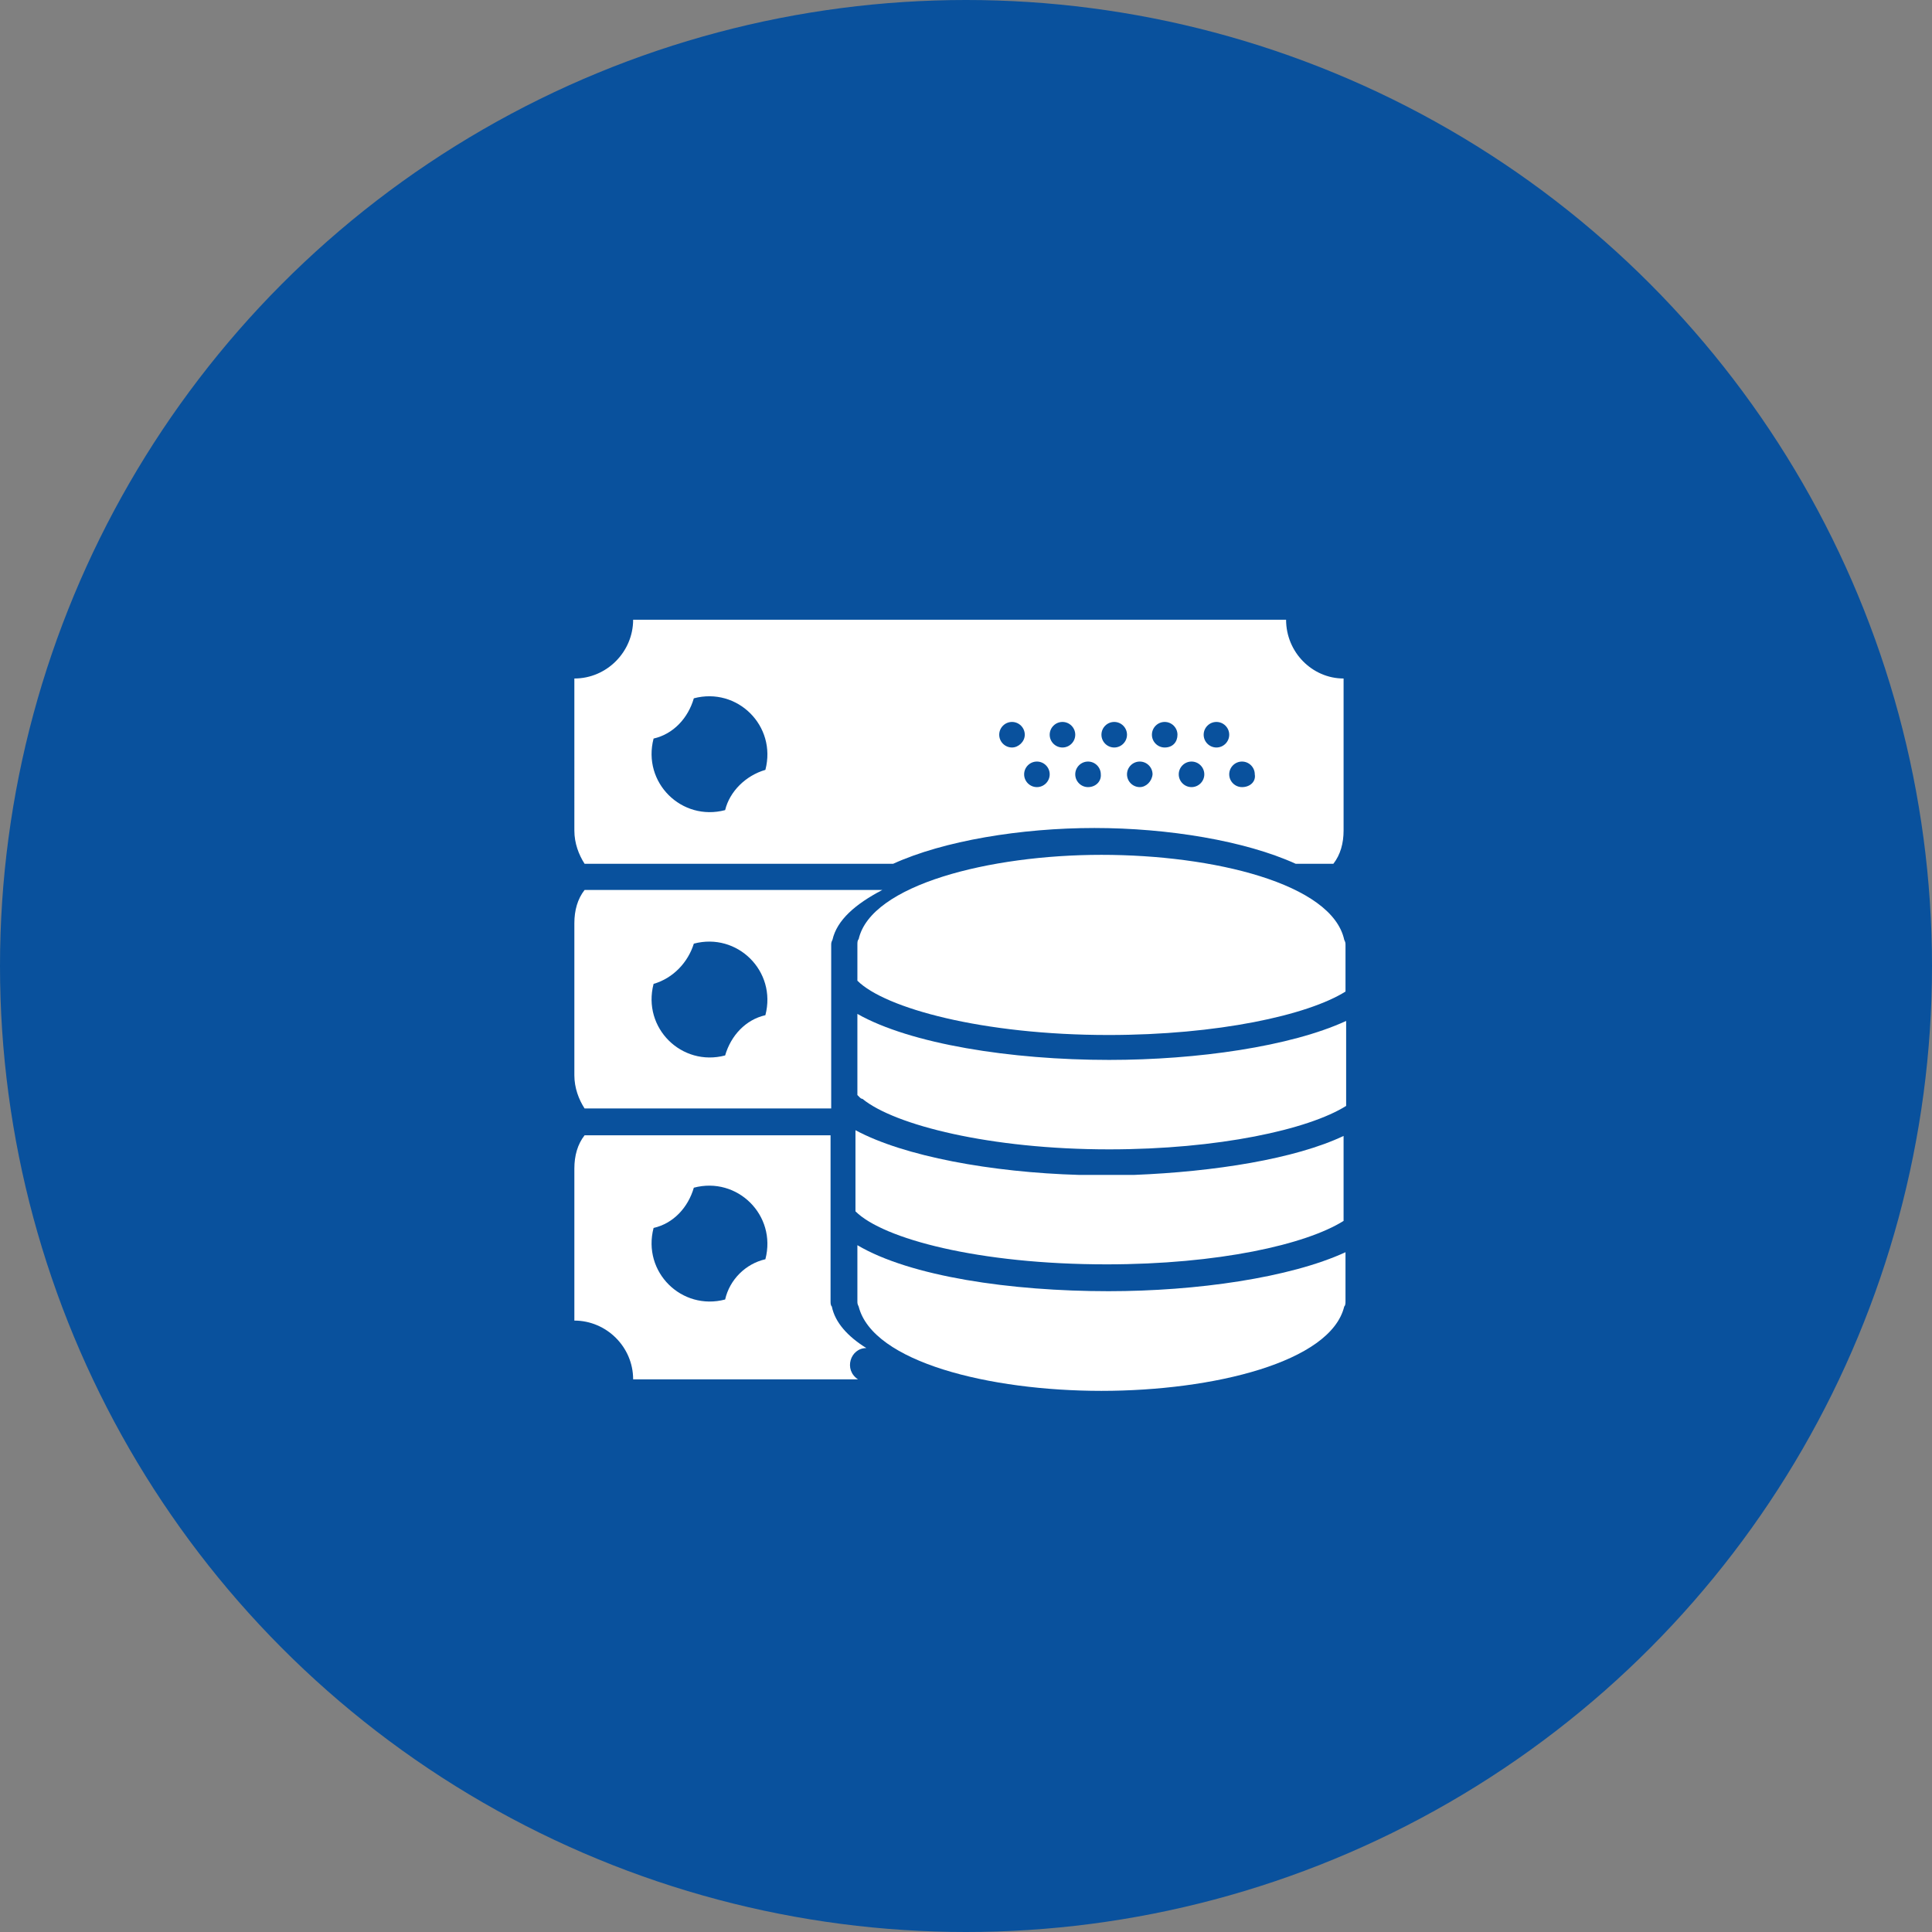 <?xml version="1.0" encoding="utf-8"?>
<!-- Generator: Adobe Illustrator 22.1.0, SVG Export Plug-In . SVG Version: 6.00 Build 0)  -->
<svg version="1.1" id="Layer_1" xmlns="http://www.w3.org/2000/svg" xmlns:xlink="http://www.w3.org/1999/xlink" x="0px" y="0px"
	 viewBox="0 0 302.4 302.4" style="enable-background:new 0 0 302.4 302.4;" xml:space="preserve">
<rect x="0" y="0" width="302.4" height="302.4" fill="#808080" stroke="none"/>
<style type="text/css">
	.st0{fill:#09519D;}
	.st1{fill:#FFFFFF;}
</style>
<circle class="st0" cx="151.2" cy="151.2" r="151.2"/>
<g>
	<path class="st1" d="M177.5,183.9c-0.5,0-1.1,0-1.8,0c-0.2,0-0.2,0-0.4,0c-0.7,0-1.4,0-2,0c-0.7,0-1.4,0-2,0c-0.2,0-0.2,0-0.4,0
		c-0.5,0-1.3,0-1.8,0c0,0,0,0-0.2,0c-13.7-0.4-27.4-2.9-35-7v7.2v0.7v0.7v4.1c4.3,4.3,19.3,8.3,39.3,8.3c17.5,0,31.2-3.1,37.1-6.8
		v-5.8v-0.7v-0.7v-6.1C202.7,181.4,190.1,183.4,177.5,183.9C177.6,183.9,177.5,183.9,177.5,183.9z"/>
	<path class="st1" d="M134.2,158.7v7.2v0.7v0.7v4.1c0.2,0.2,0.2,0.2,0.4,0.4c0,0,0.2,0.2,0.4,0.2c5,4.1,20,7.9,38.6,7.9
		c17.1,0,31.2-3.1,37.1-6.8v-5.8v-0.7v-0.7v-6.1c-8.7,4-23.3,6.1-37.1,6.1C158.2,165.9,142.5,163.4,134.2,158.7z"/>
	<path class="st1" d="M134.2,194.9v8.7c0,0.4,0,0.5,0.2,0.9c2.2,8.7,20.5,13.2,38,13.2c17.5,0,35.9-4.5,38-13.2
		c0.2-0.2,0.2-0.5,0.2-0.9V196c-8.7,4-23.3,6.1-37.1,6.1C158.2,202.1,142.5,199.8,134.2,194.9z"/>
	<path class="st1" d="M172.4,133.8c-17.5,0-36.1,4.7-38,13.2c-0.2,0.2-0.2,0.5-0.2,0.9v0.7v4.9c4.3,4.3,19.6,8.5,39.3,8.5
		c17.1,0,31.2-3.1,37.1-6.8v-6.5v-0.7c0-0.4,0-0.5-0.2-0.9C208.5,138.3,189.9,133.8,172.4,133.8z"/>
	<path class="st1" d="M201.3,97H99.1c0,5-4.1,9.2-9.2,9.2V130c0,2,0.7,3.8,1.6,5.2h48.3c7.9-3.6,20-5.6,31.5-5.6s23.6,2,31.5,5.6
		h5.9c1.1-1.4,1.6-3.2,1.6-5.2v-23.8C205.4,106.2,201.3,102.1,201.3,97z M113.5,126.8c-6.8,1.8-13-4.3-11.2-11.2
		c3.1-0.7,5.4-3.2,6.3-6.3c6.8-1.8,13,4.3,11.2,11.2C116.7,121.4,114.2,123.9,113.5,126.8z M158.4,117c-1.1,0-2-0.9-2-2s0.9-2,2-2
		c1.1,0,2,0.9,2,2S159.4,117,158.4,117z M162.3,123.2c-1.1,0-2-0.9-2-2c0-1.1,0.9-2,2-2c1.1,0,2,0.9,2,2
		C164.3,122.3,163.4,123.2,162.3,123.2z M166.3,117c-1.1,0-2-0.9-2-2s0.9-2,2-2c1.1,0,2,0.9,2,2S167.4,117,166.3,117z M170.3,123.2
		c-1.1,0-2-0.9-2-2c0-1.1,0.9-2,2-2c1.1,0,2,0.9,2,2C172.4,122.3,171.5,123.2,170.3,123.2z M174.4,117c-1.1,0-2-0.9-2-2s0.9-2,2-2
		c1.1,0,2,0.9,2,2S175.5,117,174.4,117z M178.4,123.2c-1.1,0-2-0.9-2-2c0-1.1,0.9-2,2-2c1.1,0,2,0.9,2,2
		C180.3,122.3,179.4,123.2,178.4,123.2z M182.3,117c-1.1,0-2-0.9-2-2s0.9-2,2-2c1.1,0,2,0.9,2,2S183.6,117,182.3,117z M186.5,123.2
		c-1.1,0-2-0.9-2-2c0-1.1,0.9-2,2-2c1.1,0,2,0.9,2,2C188.5,122.3,187.6,123.2,186.5,123.2z M190.4,117c-1.1,0-2-0.9-2-2s0.9-2,2-2
		s2,0.9,2,2S191.5,117,190.4,117z M194.4,123.2c-1.1,0-2-0.9-2-2c0-1.1,0.9-2,2-2c1.1,0,2,0.9,2,2
		C196.6,122.3,195.7,123.2,194.4,123.2z"/>
	<path class="st1" d="M130.1,173.5c0-0.4,0-5.9,0-5.9v-0.7v-0.7v-7.2v-5.2v-4.9V148c0-0.4,0-0.5,0.2-0.9c0.7-3.1,3.6-5.6,7.8-7.8
		H91.5c-1.1,1.4-1.6,3.2-1.6,5.2v23.8c0,2,0.7,3.8,1.6,5.2h38.6V173.5z M108.6,147.7c6.8-1.8,13,4.3,11.2,11.2
		c-3.1,0.7-5.4,3.2-6.3,6.3c-6.8,1.8-13-4.3-11.2-11.2C105.4,153.1,107.7,150.6,108.6,147.7z"/>
	<path class="st1" d="M135.6,211c-2.9-1.8-4.9-4-5.4-6.5c-0.2-0.2-0.2-0.5-0.2-0.9v-8.7v-5.2v-4.1v-0.7v-0.7v-6.5H91.5
		c-1.1,1.4-1.6,3.2-1.6,5.2v23.8c5,0,9.2,4.1,9.2,9.2h35.2l0,0C132,214.4,133.1,211,135.6,211z M113.5,203.4
		c-6.8,1.8-13-4.3-11.2-11.2c3.1-0.7,5.4-3.2,6.3-6.3c6.8-1.8,13,4.3,11.2,11.2C116.7,197.8,114.2,200.3,113.5,203.4z"/>
</g>
</svg>
